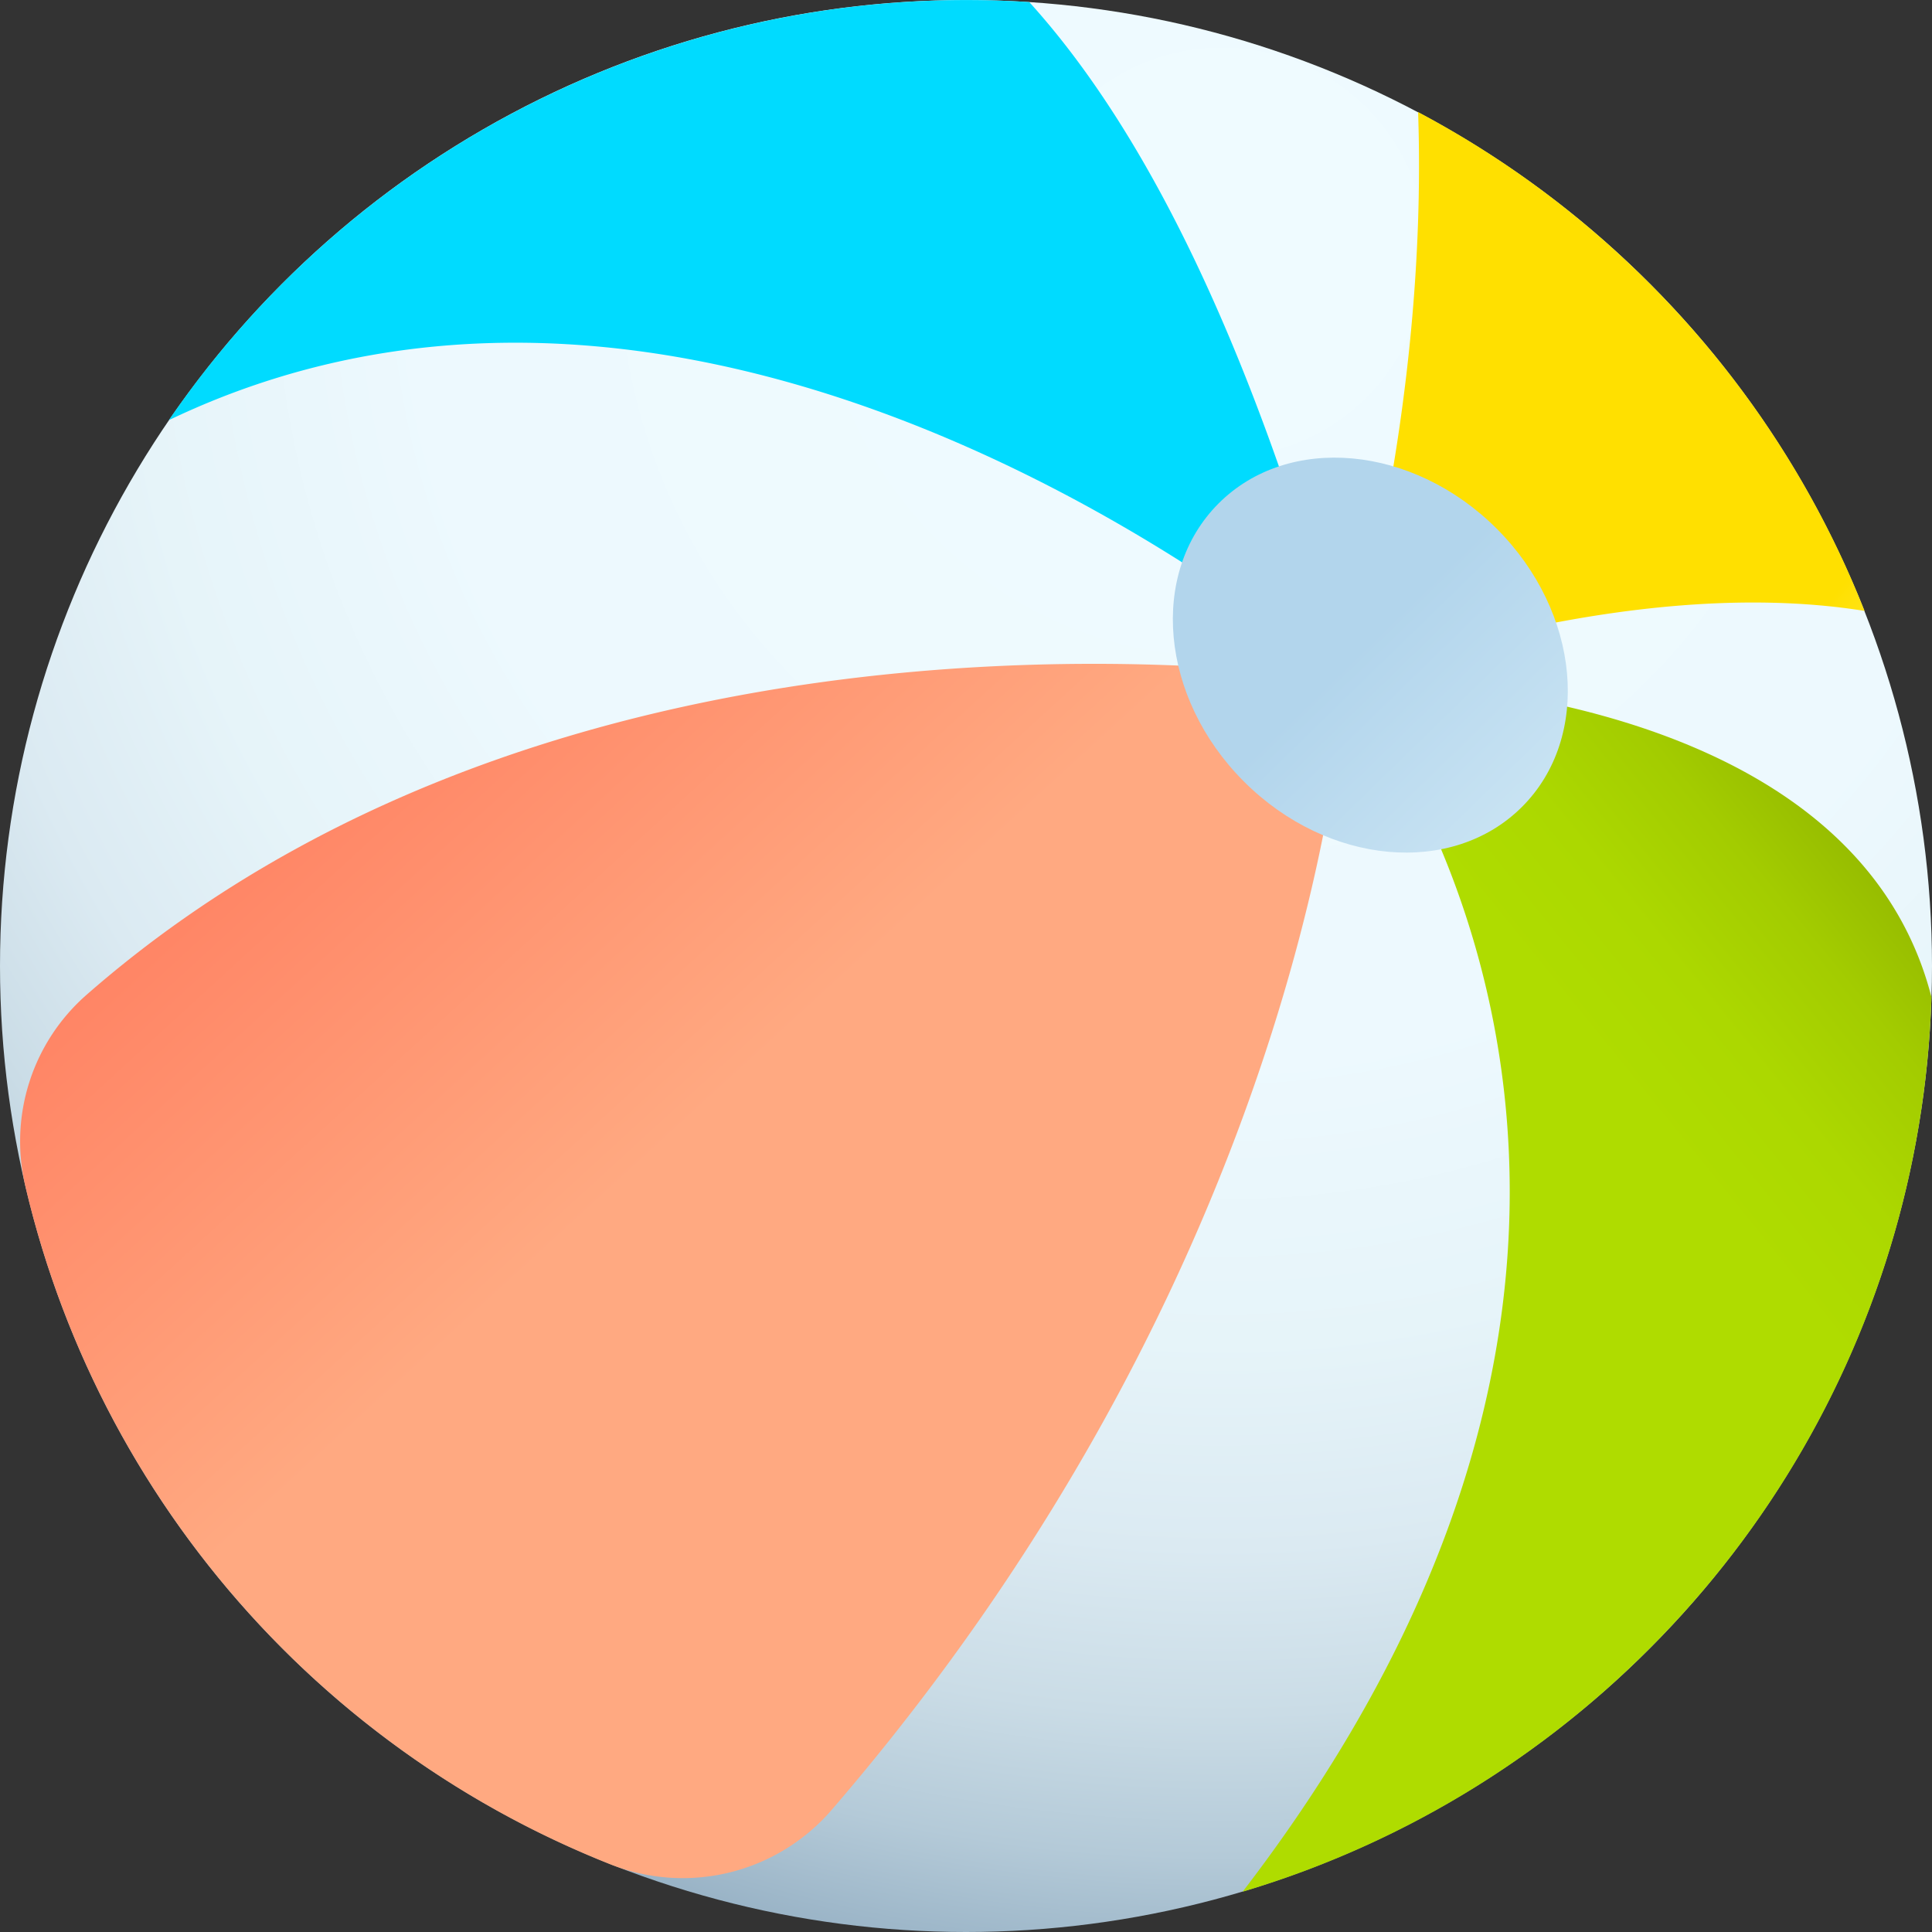 <?xml version="1.0" encoding="UTF-8"?> <svg xmlns="http://www.w3.org/2000/svg" xmlns:xlink="http://www.w3.org/1999/xlink" id="beach-ball" width="512" height="512" viewBox="0 0 512 512"><rect x="0" y="0" width="512" height="512" fill="#333333" stroke="none"/> <defs> <radialGradient id="radial-gradient" cx="323.798" cy="66.929" r="489.165" gradientTransform="matrix(0.707, 0.707, 0.707, -0.707, 47.507, -114.693)" gradientUnits="userSpaceOnUse"> <stop offset="0.003" stop-color="#effbff"></stop> <stop offset="0.435" stop-color="#edf9fe"></stop> <stop offset="0.591" stop-color="#e6f4f9"></stop> <stop offset="0.702" stop-color="#dbeaf2"></stop> <stop offset="0.792" stop-color="#cadce6"></stop> <stop offset="0.869" stop-color="#b4cad8"></stop> <stop offset="0.935" stop-color="#99b3c6"></stop> <stop offset="0.996" stop-color="#7a99b2"></stop> <stop offset="1" stop-color="#7797b0"></stop> </radialGradient> <linearGradient id="linear-gradient" x1="0.673" y1="0.277" x2="0.096" y2="-0.353" gradientUnits="objectBoundingBox"> <stop offset="0" stop-color="#ffa981"></stop> <stop offset="0.428" stop-color="#ff8666"></stop> <stop offset="1" stop-color="#ff5c45"></stop> </linearGradient> <linearGradient id="linear-gradient-2" x1="0.41" y1="2.451" x2="-0.099" y2="1.986" gradientUnits="objectBoundingBox"> <stop offset="0" stop-color="#feffb3"></stop> <stop offset="0.118" stop-color="#fefda7"></stop> <stop offset="0.333" stop-color="#fef785"></stop> <stop offset="0.622" stop-color="#ffee50"></stop> <stop offset="0.971" stop-color="#ffe107"></stop> <stop offset="1" stop-color="#ffe000"></stop> </linearGradient> <linearGradient id="linear-gradient-3" x1="0.284" y1="0.15" x2="0.67" y2="-0.4" gradientUnits="objectBoundingBox"> <stop offset="0" stop-color="#afdc00"></stop> <stop offset="0.193" stop-color="#acd800"></stop> <stop offset="0.384" stop-color="#a3cc00"></stop> <stop offset="0.573" stop-color="#93b800"></stop> <stop offset="0.761" stop-color="#7d9d00"></stop> <stop offset="0.948" stop-color="#617900"></stop> <stop offset="1" stop-color="#586e00"></stop> </linearGradient> <linearGradient id="linear-gradient-4" x1="0.447" y1="2.305" x2="0.621" y2="1.55" gradientUnits="objectBoundingBox"> <stop offset="0" stop-color="#00fff4"></stop> <stop offset="1" stop-color="#00dbff"></stop> </linearGradient> <linearGradient id="linear-gradient-5" x1="0.683" y1="2.304" x2="-0.336" y2="1.285" gradientUnits="objectBoundingBox"> <stop offset="0.003" stop-color="#effbff"></stop> <stop offset="1" stop-color="#b2d5ec"></stop> </linearGradient> </defs> <circle id="Ellipse_93" data-name="Ellipse 93" cx="256" cy="256" r="256" fill="url(#radial-gradient)"></circle> <path id="Path_266" data-name="Path 266" d="M220.5,479.527C350.184,328.947,356.445,180.32,356.445,180.32S156.1,147.025,22.908,263.659a51.636,51.636,0,0,0-16.245,50.45,256.335,256.335,0,0,0,155.187,180A52.147,52.147,0,0,0,220.5,479.527Z" fill="url(#linear-gradient)"></path> <path id="Path_267" data-name="Path 267" d="M437.019,74.981A255.928,255.928,0,0,0,375.812,29.7c2.768,81.158-19.367,150.619-19.367,150.619s73.73-28.706,137.684-18.419A255.106,255.106,0,0,0,437.019,74.981Z" fill="url(#linear-gradient-2)"></path> <path id="Path_268" data-name="Path 268" d="M437.019,437.019a255.1,255.1,0,0,0,74.833-172.8c-.2-.731-.4-1.464-.6-2.193-23.831-83.851-154.8-81.709-154.8-81.709s114.346,136.734-27.138,321.006A254.849,254.849,0,0,0,437.019,437.019Z" fill="url(#linear-gradient-3)"></path> <path id="Path_269" data-name="Path 269" d="M272.777.561A256.265,256.265,0,0,0,44.755,111.341c150.608-72.1,311.691,68.98,311.691,68.98C331.834,89.976,302.822,33.716,272.777.561Z" fill="url(#linear-gradient-4)"></path> <path id="Path_270" data-name="Path 270" d="M403.359,213.819c-18.5,18.5-51.5,15.5-73.706-6.707s-25.208-55.205-6.707-73.706,51.5-15.5,73.706,6.707S421.86,195.318,403.359,213.819Z" fill="url(#linear-gradient-5)"></path> </svg> 